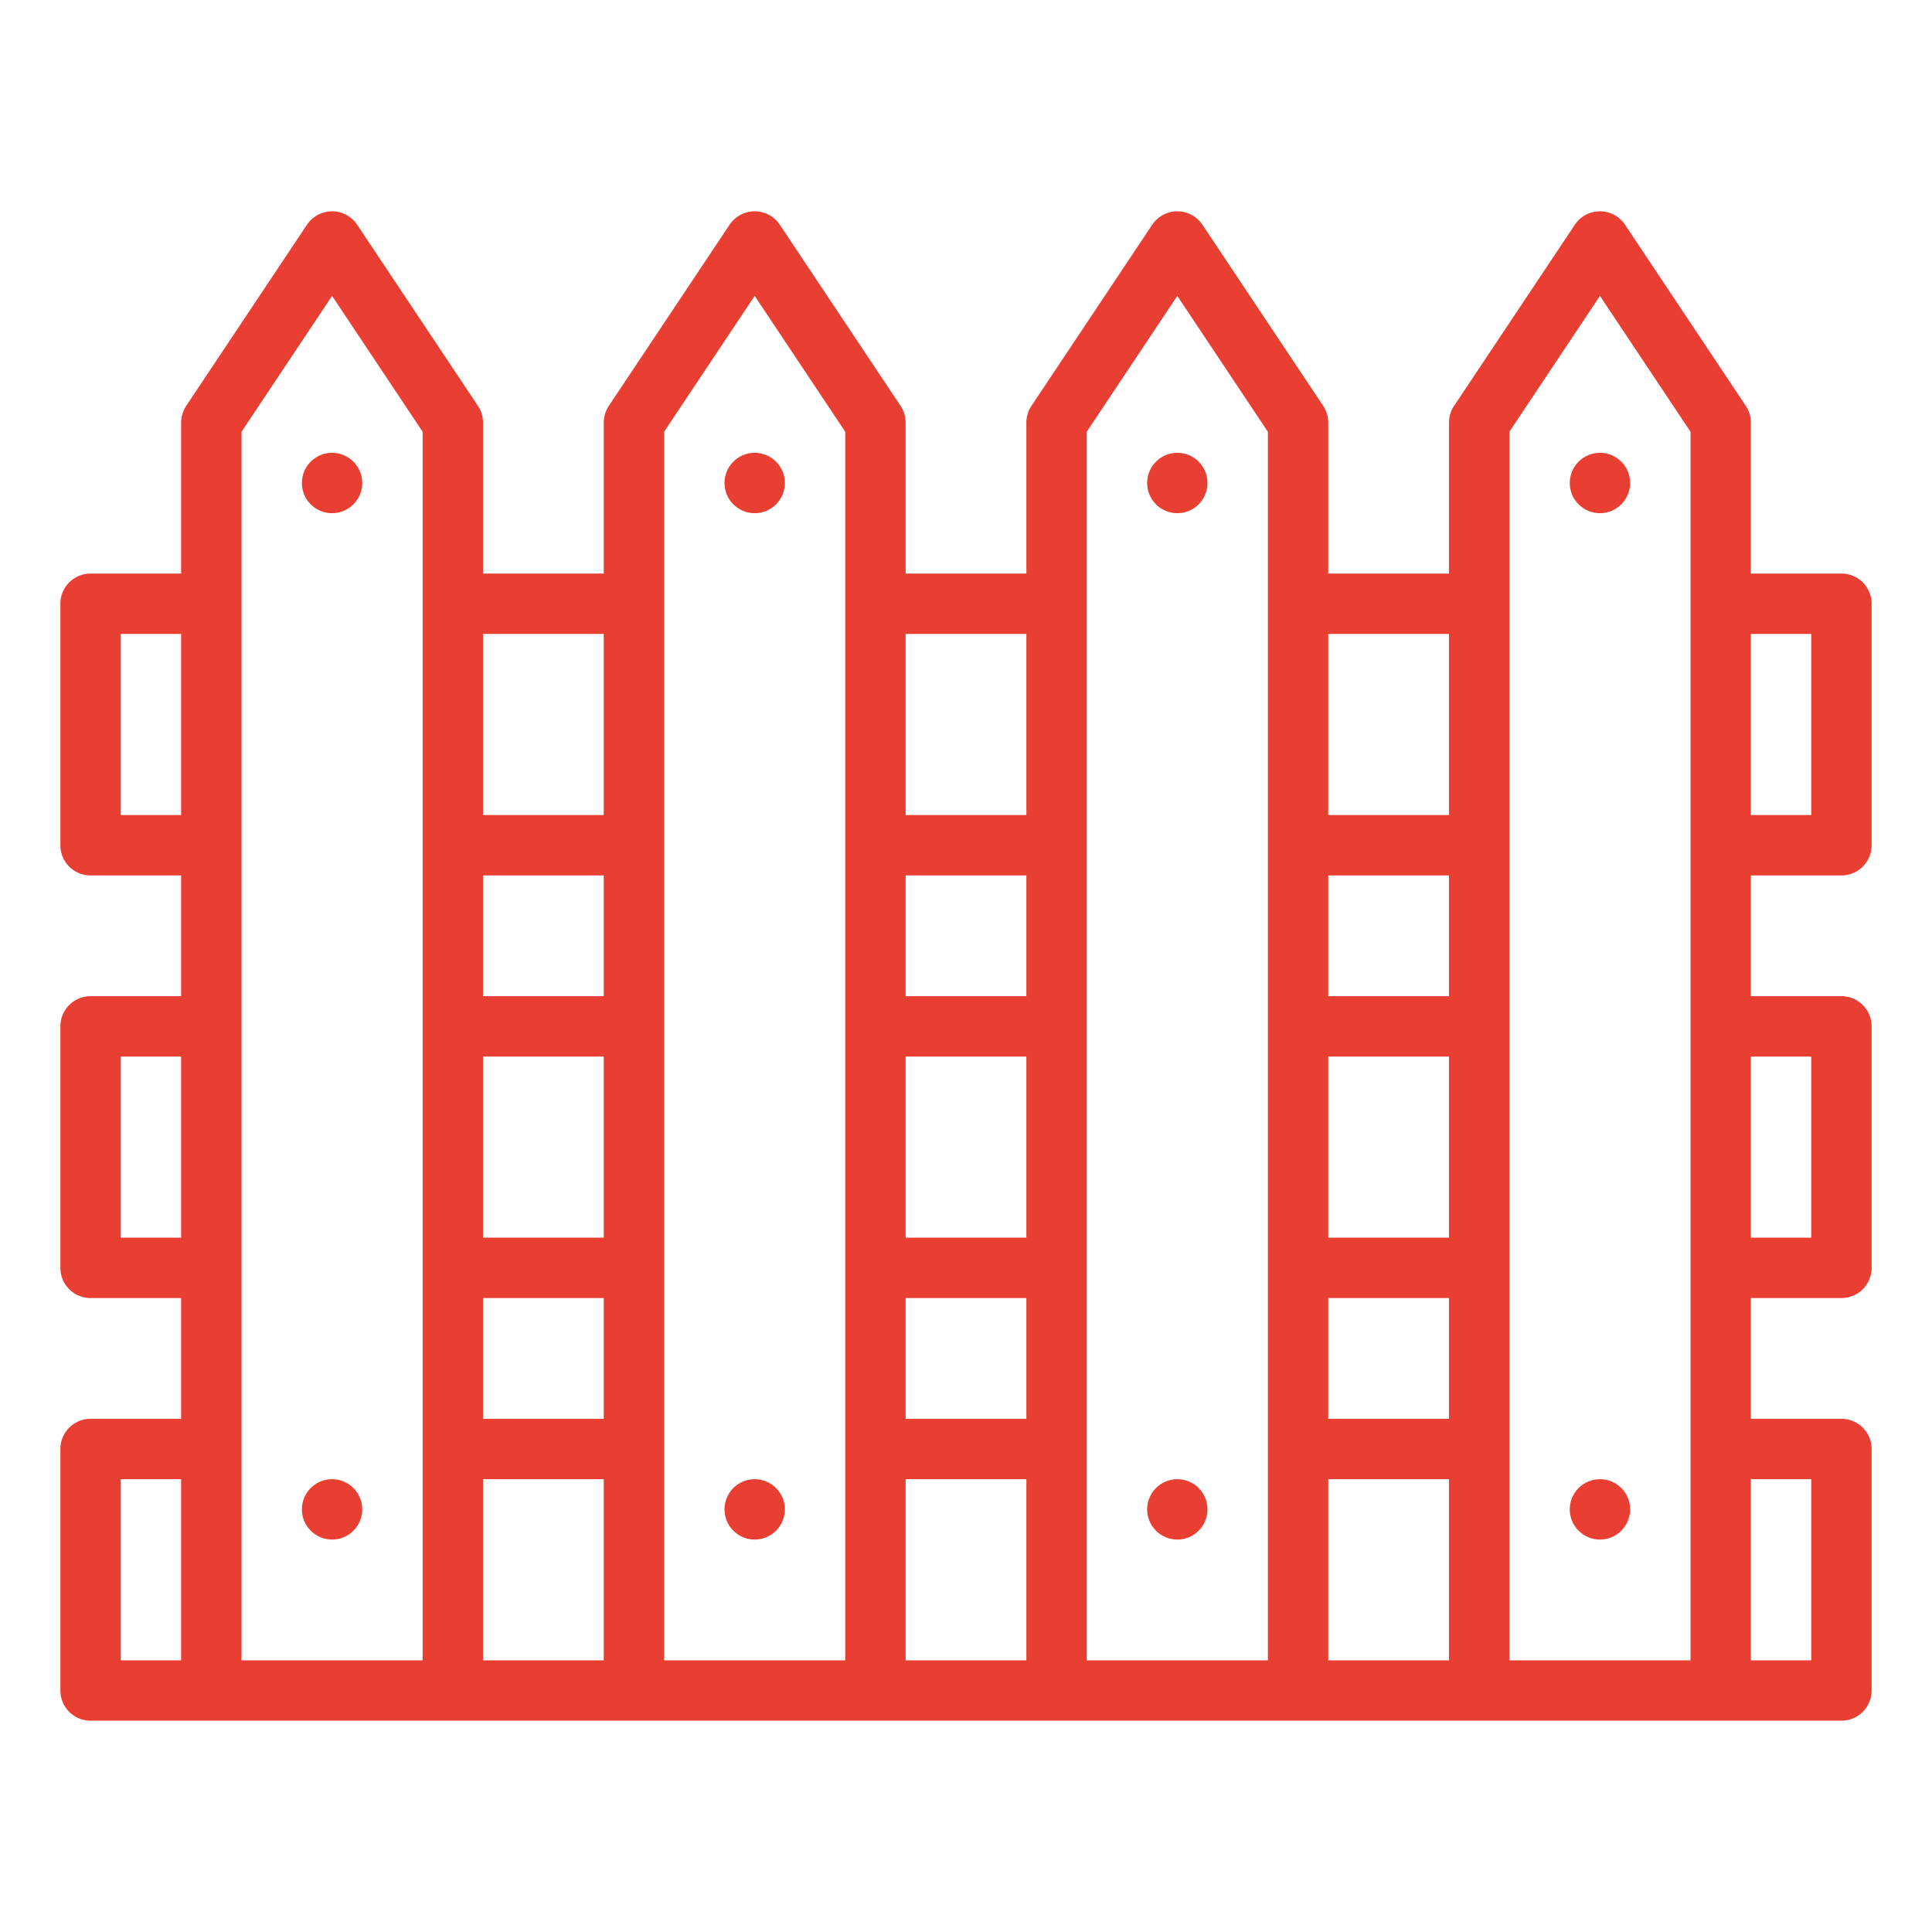 <?xml version="1.0"?>
<svg xmlns="http://www.w3.org/2000/svg" xmlns:xlink="http://www.w3.org/1999/xlink" xmlns:svgjs="http://svgjs.com/svgjs" version="1.1" width="512" height="512" x="0" y="0" viewBox="0 0 512 512" style="enable-background:new 0 0 512 512" xml:space="preserve" class=""><g><path xmlns="http://www.w3.org/2000/svg" d="M488,152H464V112a8,8,0,0,0-1.344-4.438l-32-48a8,8,0,0,0-13.312,0l-32,48A8,8,0,0,0,384,112v40H352V112a8,8,0,0,0-1.344-4.438l-32-48a8,8,0,0,0-13.312,0l-32,48A8,8,0,0,0,272,112v40H240V112a8,8,0,0,0-1.344-4.438l-32-48a8,8,0,0,0-13.312,0l-32,48A8,8,0,0,0,160,112v40H128V112a7.993,7.993,0,0,0-1.344-4.438l-32-48a8,8,0,0,0-13.312,0l-32,48A7.993,7.993,0,0,0,48,112v40H24a8,8,0,0,0-8,8v64a8,8,0,0,0,8,8H48v32H24a8,8,0,0,0-8,8v64a8,8,0,0,0,8,8H48v32H24a8,8,0,0,0-8,8v64a8,8,0,0,0,8,8H488a8,8,0,0,0,8-8V384a8,8,0,0,0-8-8H464V344h24a8,8,0,0,0,8-8V272a8,8,0,0,0-8-8H464V232h24a8,8,0,0,0,8-8V160A8,8,0,0,0,488,152ZM48,440H32V392H48Zm0-112H32V280H48Zm0-112H32V168H48Zm64-56V440H64V114.422l24-36,24,36Zm48,280H128V392h32Zm0-64H128V344h32Zm0-48H128V280h32Zm0-64H128V232h32Zm0-48H128V168h32Zm64,224H176V114.422l24-36,24,36Zm48,0H240V392h32Zm0-64H240V344h32Zm0-48H240V280h32Zm0-64H240V232h32Zm0-48H240V168h32Zm64,224H288V114.422l24-36,24,36Zm48,0H352V392h32Zm0-64H352V344h32Zm0-48H352V280h32Zm0-64H352V232h32Zm0-48H352V168h32Zm64,224H400V114.422l24-36,24,36Zm32-48v48H464V392Zm0-112v48H464V280Zm0-64H464V168h16Z" fill="#e93f33" data-original="#000000" style="" class=""/><circle xmlns="http://www.w3.org/2000/svg" cx="88" cy="128" r="8" fill="#e93f33" data-original="#000000" style="" class=""/><circle xmlns="http://www.w3.org/2000/svg" cx="200" cy="128" r="8" fill="#e93f33" data-original="#000000" style="" class=""/><circle xmlns="http://www.w3.org/2000/svg" cx="312" cy="128" r="8" fill="#e93f33" data-original="#000000" style="" class=""/><circle xmlns="http://www.w3.org/2000/svg" cx="424" cy="128" r="8" fill="#e93f33" data-original="#000000" style="" class=""/><circle xmlns="http://www.w3.org/2000/svg" cx="88" cy="400" r="8" fill="#e93f33" data-original="#000000" style="" class=""/><circle xmlns="http://www.w3.org/2000/svg" cx="200" cy="400" r="8" fill="#e93f33" data-original="#000000" style="" class=""/><circle xmlns="http://www.w3.org/2000/svg" cx="312" cy="400" r="8" fill="#e93f33" data-original="#000000" style="" class=""/><circle xmlns="http://www.w3.org/2000/svg" cx="424" cy="400" r="8" fill="#e93f33" data-original="#000000" style="" class=""/></g></svg>
